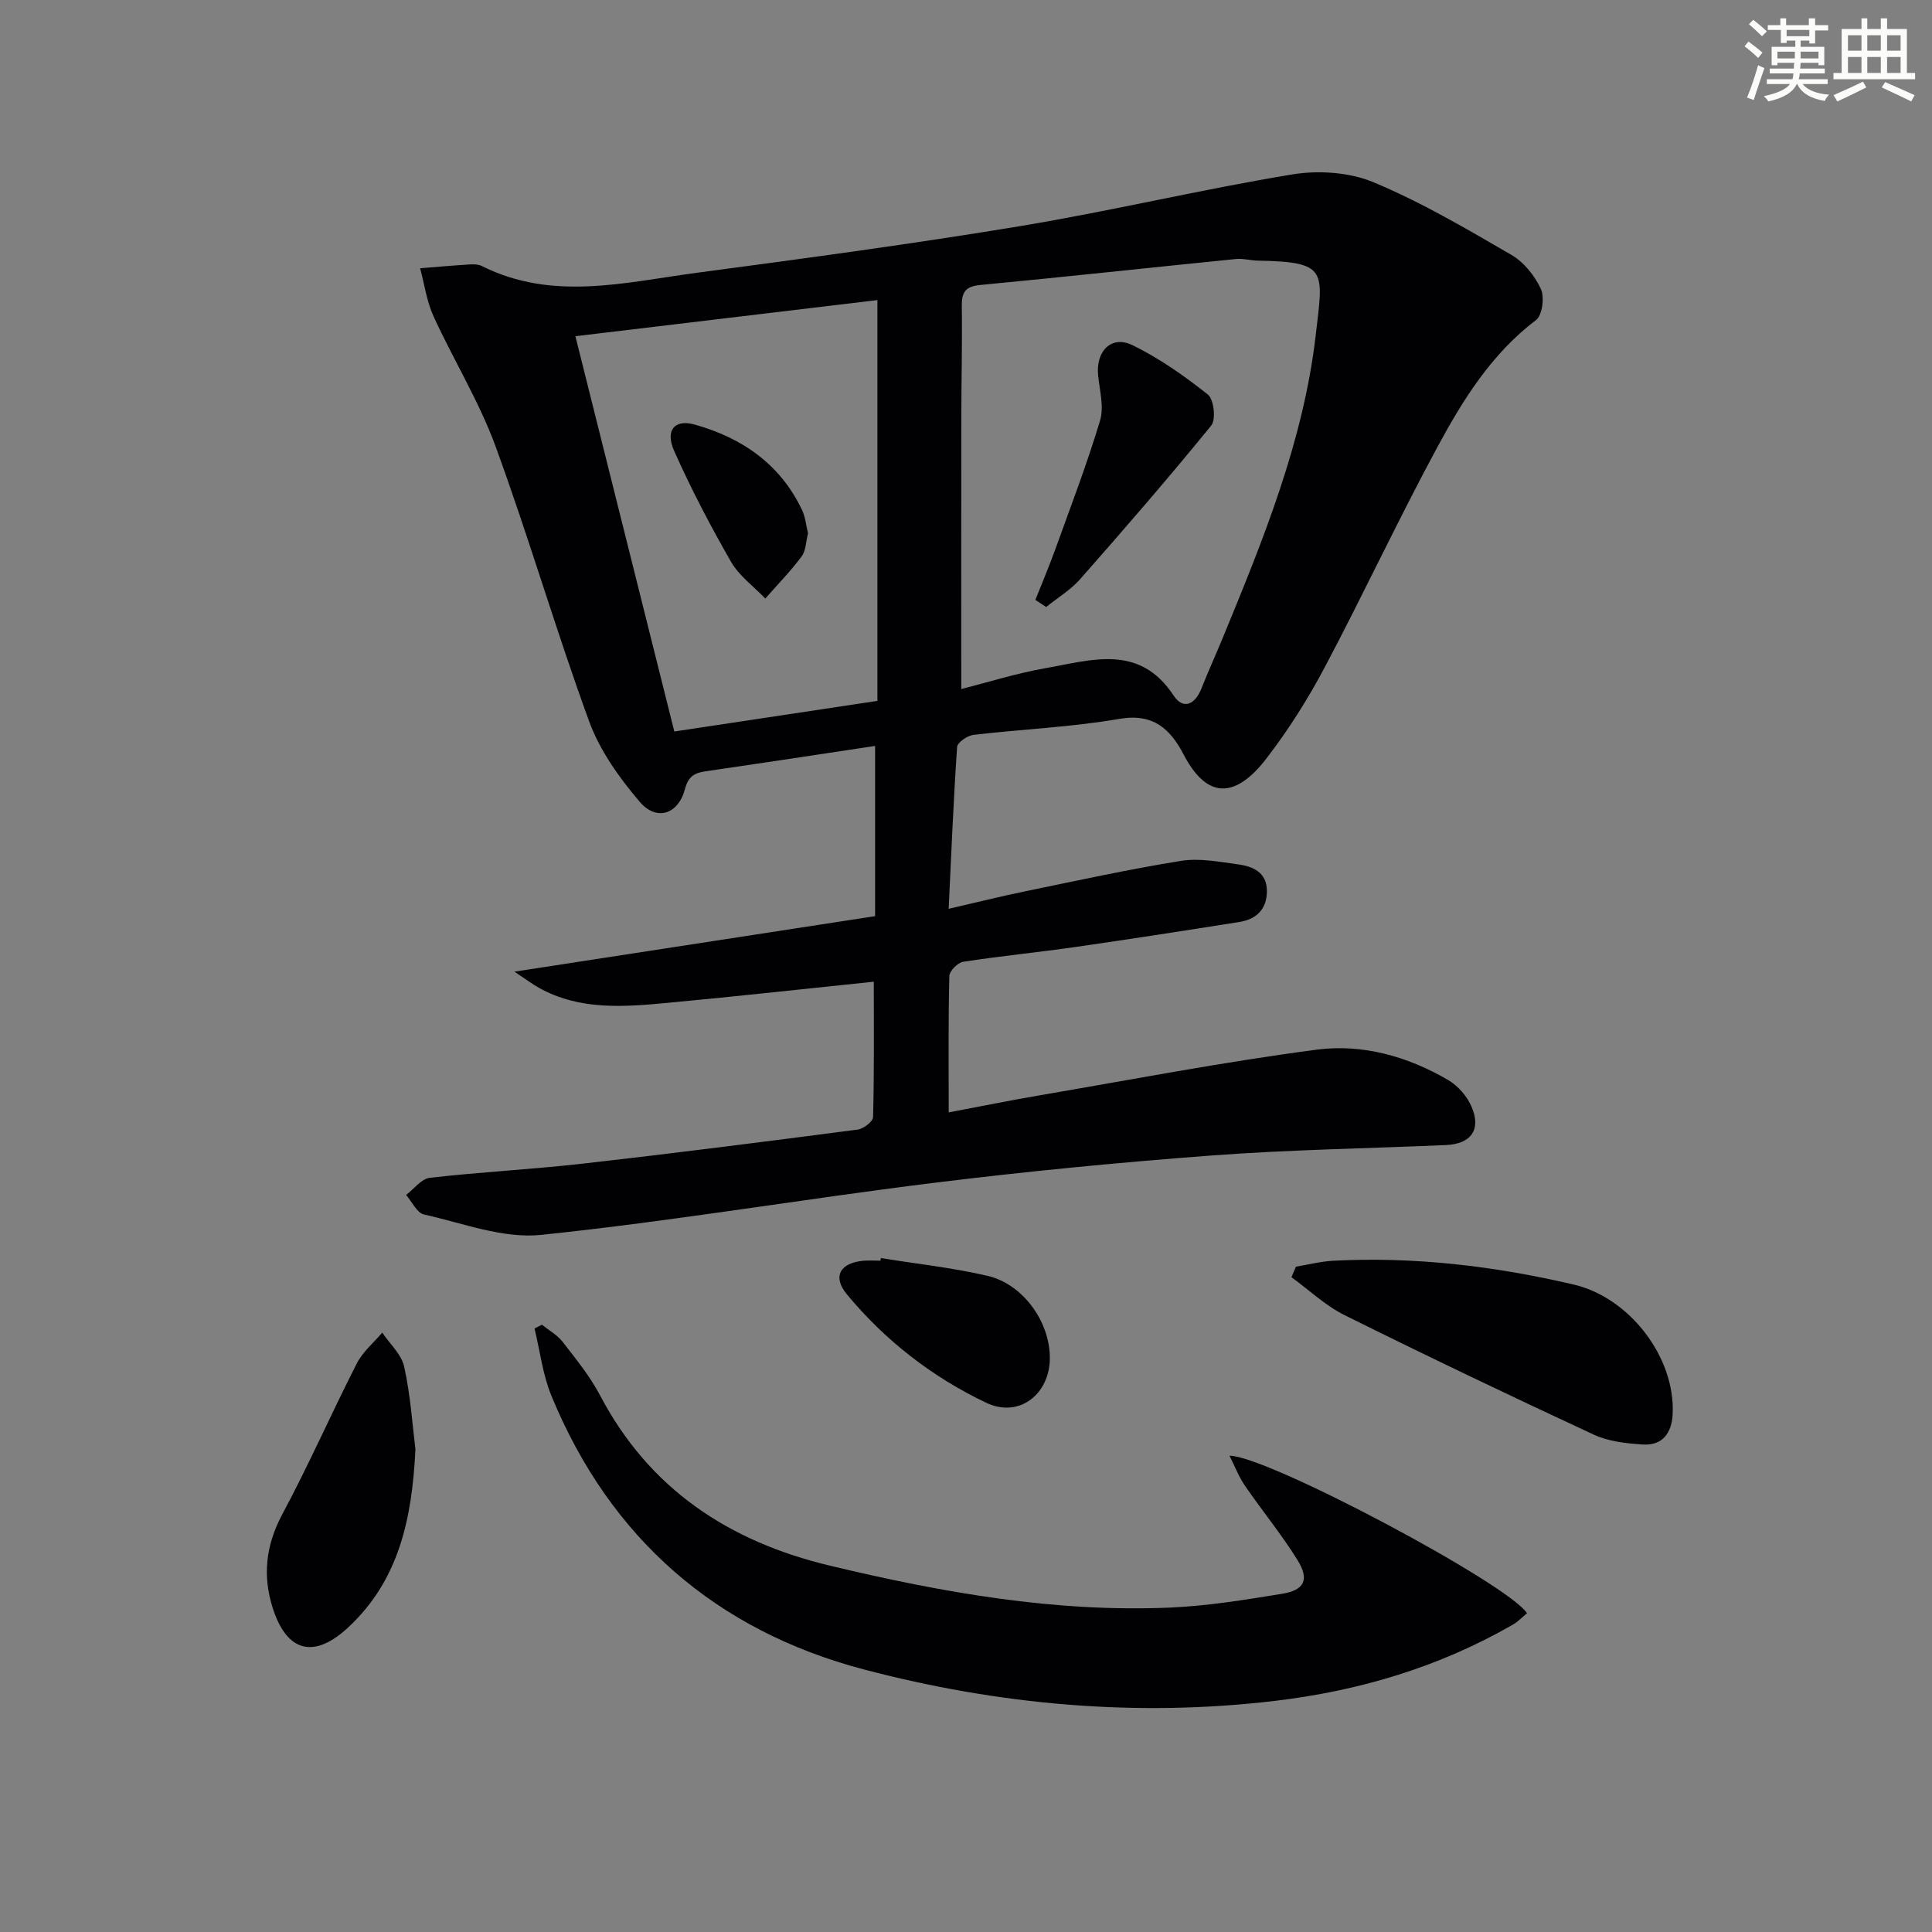 <svg enable-background="new 0 0 400 400" viewBox="0 0 400 400" xmlns="http://www.w3.org/2000/svg"><rect x="0" y="0" width="400" height="400" fill="#808080" stroke="none"/><g fill="#010103"><path d="m180.91 203.25c-14.46 1.5-28.47 3.05-42.51 4.36-9.12.86-18.31 1.64-26.81-3.09-1.35-.75-2.6-1.7-5.08-3.35 25.63-3.95 49.78-7.66 74.67-11.49 0-11.84 0-23.4 0-35.24-11.53 1.73-23.31 3.54-35.11 5.25-2.33.34-3.56 1.05-4.27 3.71-1.39 5.22-5.88 6.68-9.36 2.6-4.22-4.95-8.25-10.6-10.46-16.64-6.89-18.84-12.5-38.16-19.4-57-3.4-9.28-8.7-17.85-12.83-26.89-1.41-3.09-1.87-6.61-2.77-9.93 3.47-.28 6.93-.59 10.4-.8.81-.05 1.75.01 2.45.37 14.6 7.3 29.59 3.34 44.42 1.37 22.39-2.98 44.78-5.99 67.05-9.68 18.81-3.12 37.39-7.58 56.2-10.68 5.45-.9 11.86-.48 16.89 1.62 9.88 4.12 19.22 9.63 28.51 15.02 2.58 1.49 4.83 4.3 6.11 7.03.8 1.71.32 5.48-.99 6.47-9.18 6.96-15.1 16.44-20.38 26.22-8.14 15.05-15.37 30.58-23.38 45.7-3.49 6.58-7.53 12.97-12.07 18.87-6.29 8.17-12.2 8.61-17.12-.81-2.78-5.33-6.29-8.62-13.35-7.4-9.95 1.72-20.13 2.12-30.18 3.31-1.26.15-3.31 1.56-3.38 2.5-.75 10.9-1.19 21.83-1.75 33.51 5.65-1.3 10.72-2.57 15.83-3.62 10.73-2.21 21.43-4.56 32.24-6.3 3.82-.62 7.94.18 11.87.72 3.08.42 5.95 1.67 5.95 5.52 0 3.74-2.16 5.85-5.72 6.41-11.31 1.79-22.62 3.55-33.96 5.18-7.72 1.11-15.5 1.86-23.21 3.06-1.12.17-2.84 1.91-2.86 2.95-.23 9.14-.13 18.29-.13 28.23 6.57-1.24 12.65-2.48 18.75-3.52 19.14-3.27 38.23-6.95 57.46-9.47 9.46-1.24 18.86 1.4 27.23 6.31 2.01 1.18 3.88 3.34 4.8 5.48 2.06 4.76-.08 7.73-5.29 7.96-16.12.71-32.28.95-48.36 2.15-19.38 1.45-38.75 3.33-58.03 5.72-27.02 3.35-53.89 7.92-80.96 10.73-7.87.82-16.22-2.44-24.26-4.23-1.45-.33-2.46-2.64-3.68-4.04 1.63-1.23 3.16-3.35 4.91-3.55 10.56-1.21 21.19-1.74 31.75-2.94 18.96-2.15 37.9-4.57 56.82-7.04 1.21-.16 3.18-1.66 3.2-2.58.25-9.48.15-18.94.15-28.04zm18.11-60.59c5.56-1.41 11.42-3.27 17.43-4.32 9.46-1.64 19.4-5.14 26.51 5.63 2.03 3.08 4.47 1.89 5.79-1.44 1.4-3.54 2.98-7.01 4.44-10.54 8.35-20.28 16.68-40.65 19.22-62.63 1.55-13.41 2.57-15.14-12.04-15.4-1.48-.03-2.98-.48-4.43-.34-17.66 1.77-35.3 3.7-52.97 5.38-3.06.29-3.88 1.47-3.84 4.36.11 7.66-.09 15.32-.1 22.98-.03 18.64-.01 37.26-.01 56.32zm-17.36 2.45c0-27.95 0-55.16 0-82.98-21.04 2.52-41.67 4.98-62.53 7.48 7 27.99 13.71 54.8 20.48 81.84 14.26-2.16 28.15-4.25 42.05-6.34z"/><path d="m112.2 274.27c1.46 1.17 3.2 2.13 4.31 3.57 2.74 3.54 5.63 7.08 7.7 11.01 10.23 19.48 26.74 30.32 47.64 35.31 23.16 5.54 46.53 9.71 70.47 8.67 7.75-.34 15.48-1.61 23.16-2.86 4.6-.75 5.65-2.95 3.17-6.95-3.32-5.35-7.35-10.25-10.92-15.45-1.25-1.82-2.04-3.94-3.18-6.18 7.66-.07 57.7 26.53 61.6 32.61-.92.76-1.8 1.71-2.87 2.33-15.33 8.84-31.92 13.76-49.42 15.83-28.76 3.4-57.22.79-85-6.52-30.56-8.04-52.53-27.1-64.69-56.64-1.81-4.39-2.37-9.29-3.5-13.95z"/><path d="m268.31 262.25c2.54-.42 5.07-1.08 7.63-1.22 16.88-.89 33.48 1.09 49.9 4.93 11.57 2.7 21.09 15.13 20.46 26.89-.21 3.87-2.13 6.49-6.19 6.22-3.42-.23-7.09-.62-10.13-2.04-17.3-8.03-34.52-16.26-51.61-24.75-3.98-1.98-7.34-5.2-10.99-7.85.32-.72.63-1.45.93-2.18z"/><path d="m86.01 300.07c-.7 14.59-3.51 27.17-13.9 36.85-7.01 6.53-12.64 5.22-15.59-3.83-2.21-6.79-1.52-13.13 1.94-19.6 5.48-10.23 10.15-20.88 15.42-31.22 1.22-2.4 3.48-4.26 5.26-6.37 1.57 2.35 4 4.52 4.55 7.09 1.31 5.97 1.71 12.14 2.32 17.08z"/><path d="m182.37 260.47c7.36 1.19 14.81 1.99 22.06 3.67 7.42 1.72 12.95 9.56 12.93 17.04-.02 7.5-6.38 12.47-13.15 9.26-11.18-5.32-20.94-12.88-28.88-22.47-3.04-3.67-1.4-6.53 3.47-6.95 1.16-.1 2.33-.01 3.5-.01.02-.18.05-.36.07-.54z"/><path d="m214.36 124.21c1.39-3.52 2.88-7.01 4.16-10.57 3.18-8.83 6.55-17.61 9.24-26.58.85-2.83-.1-6.25-.41-9.38-.49-4.99 2.75-8.33 7.09-6.23 5.58 2.71 10.77 6.38 15.65 10.25 1.23.98 1.69 5.16.69 6.39-8.79 10.81-17.93 21.35-27.14 31.81-1.98 2.25-4.67 3.86-7.04 5.77-.75-.49-1.49-.98-2.24-1.46z"/><path d="m167.29 110.43c-.43 1.65-.42 3.56-1.33 4.78-2.28 3.07-4.98 5.82-7.51 8.71-2.41-2.52-5.42-4.68-7.1-7.61-4.28-7.45-8.27-15.09-11.77-22.94-1.9-4.28.06-6.64 4.24-5.47 9.8 2.74 17.73 8.19 22.24 17.7.69 1.46.83 3.18 1.23 4.83z"/></g><path d="m361.2 9.6.8-1c.9.7 1.9 1.4 2.9 2.3l-.9 1.1c-1-1-2-1.8-2.8-2.4zm.5 10.6c.9-2.1 1.6-4.3 2.3-6.7.4.2.8.4 1.3.6-.7 2.1-1.5 4.3-2.2 6.6zm.4-15.2.9-.9c1 .8 2 1.6 2.8 2.4l-1 1c-.9-.9-1.8-1.7-2.7-2.5zm12.5-1.2h1.2v1.4h2.7v1.1h-2.7v2.7h-1.2v-.6h-1.8v1.3h4.9v3.8h-1.2v-.5h-3.7c0 .4-.1.9-.1 1.2h5.1v1h-5.2c0 .5-.1.9-.2 1.2h6v1h-5.2c1.1 1.3 2.9 2 5.5 2.2-.4.4-.7.8-.9 1.3-2.9-.5-4.8-1.6-5.7-3.5h-.1c-.8 1.7-2.7 2.9-5.9 3.6-.2-.4-.6-.8-.9-1.1 2.8-.6 4.6-1.4 5.4-2.5h-4.8v-1h5.3c.1-.3.2-.7.2-1.2h-4.9v-1h5c0-.4 0-.8.1-1.2h-3.5v.5h-1.2v-3.8h4.9v-1.3h-1.8v.5h-1.2v-2.7h-2.7v-1h2.6v-1.4h1.2v1.4h4.7v-1.4zm-6.6 8.3h3.6c0-.4 0-.9 0-1.4h-3.6zm1.9-4.6h4.7v-1.3h-4.7zm6.6 3.2h-3.7v1.4h3.7z" fill="#fbfcfa"/><path d="m385.3 3.8h1.3v2.2h2.8v-2.2h1.3v2.2h4.1v9.1h1.7v1.3h-16.9v-1.3h1.7v-9.1h4.1v-2.2zm.4 13.1.7 1.2c-1.8.9-3.8 1.9-6 2.9-.2-.4-.5-.8-.8-1.3 2.3-1 4.3-1.9 6.1-2.8zm-3.1-6.4h2.8v-3.2h-2.8zm0 4.6h2.8v-3.3h-2.8zm4-4.6h2.8v-3.2h-2.8zm0 4.6h2.8v-3.3h-2.8zm3.7 1.9c2.1.9 4.1 1.8 6.1 2.7l-.7 1.3c-2.2-1.1-4.2-2-6.1-2.9zm3.2-9.7h-2.8v3.2h2.8zm-2.8 7.8h2.8v-3.3h-2.8z" fill="#fbfcfa"/></svg>